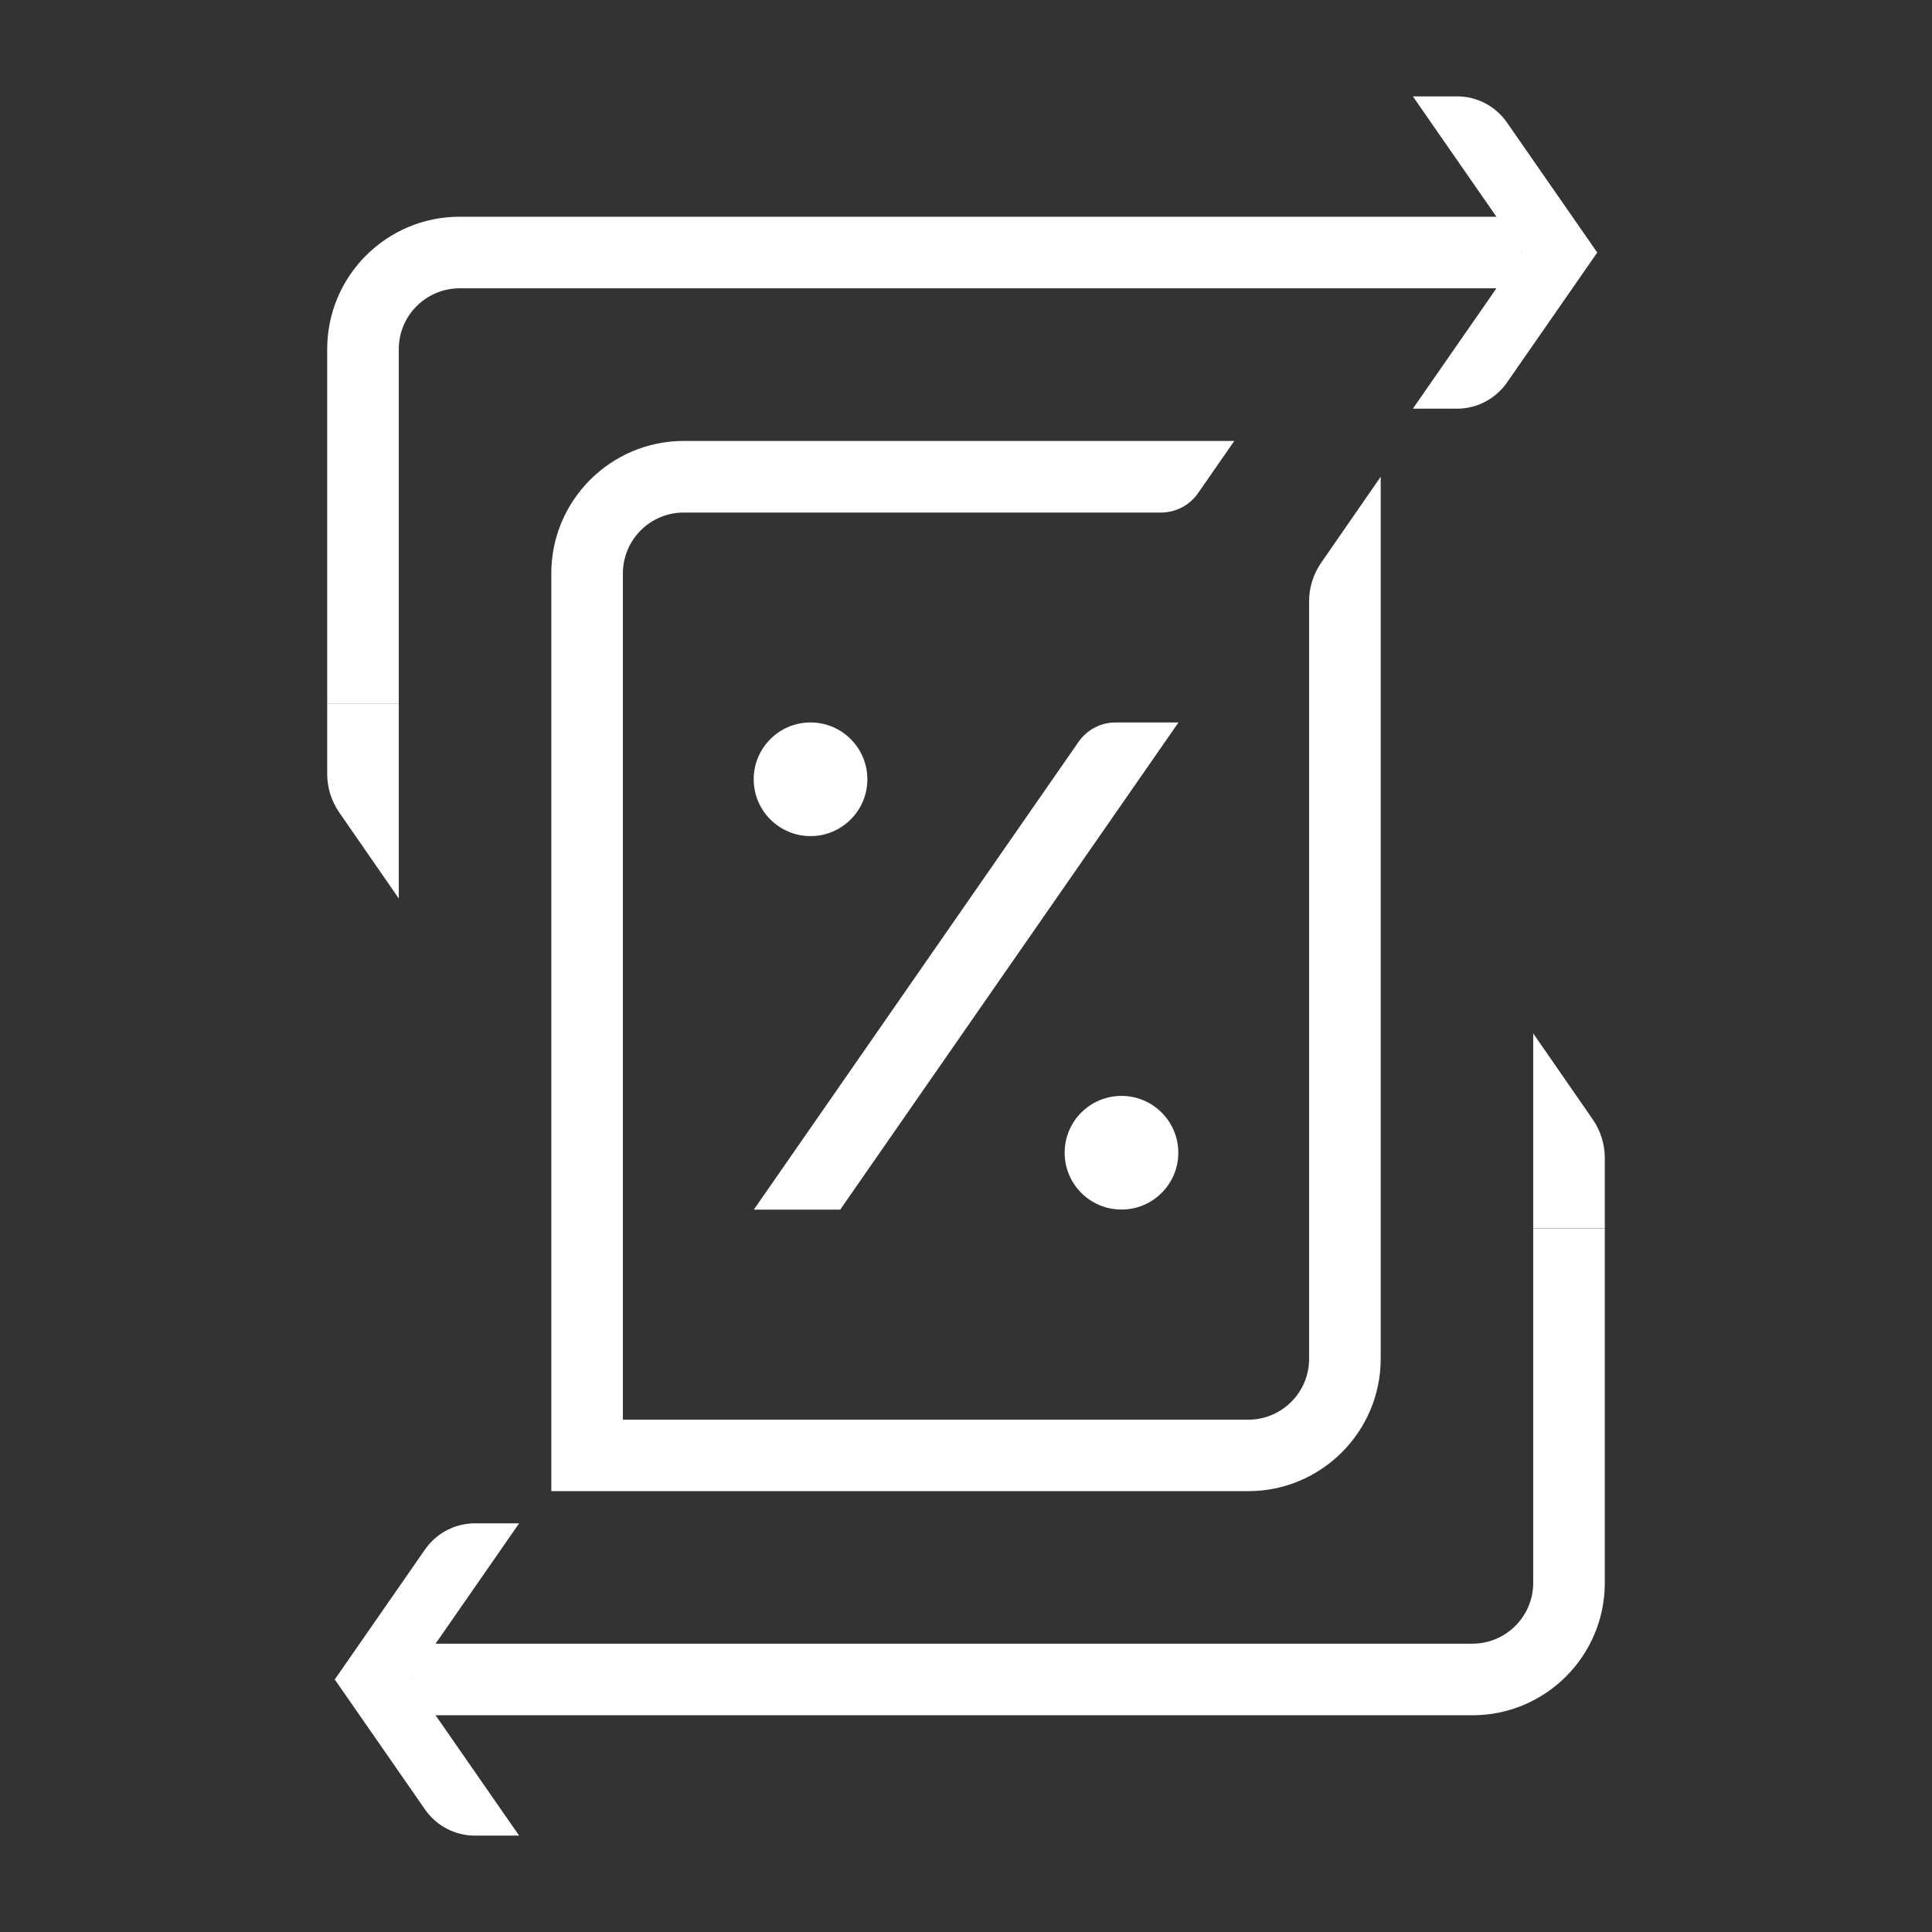 <?xml version="1.0" encoding="UTF-8"?><svg id="Layer_5" xmlns="http://www.w3.org/2000/svg" viewBox="0 0 170 170"><rect x="0" y="0" width="170" height="170" fill="#333333" stroke="none"/><defs><style>.cls-1{fill:#fff;}.cls-2{fill:none;stroke:#fff;stroke-miterlimit:10;stroke-width:6.3px;}</style></defs><circle class="cls-1" cx="71.32" cy="68.57" r="5"/><circle class="cls-1" cx="98.68" cy="101.43" r="5"/><path class="cls-1" d="m103.68,63.57h-5.52c-1.3,0-2.52.64-3.26,1.71l-28.57,41.16h7.6l29.76-42.86Z"/><path class="cls-1" d="m121.49,41.95l-5.24,7.57c-.69,1-1.06,2.18-1.06,3.39v6.15h0v60.51c0,2.95-2.4,5.35-5.35,5.35h-55.03V50.45c0-2.95,2.4-5.35,5.35-5.35h40.36s1.64,0,1.64,0c1.3,0,2.52-.64,3.26-1.71l3.19-4.59h-8.09s-40.36,0-40.36,0c-6.42,0-11.65,5.23-11.65,11.65v80.76h61.33c6.42,0,11.65-5.23,11.65-11.65v-60.45h0v-17.16Z"/><path class="cls-1" d="m133.86,22.22l-9.54,13.74h3.89c1.75,0,3.39-.86,4.39-2.3l7.93-11.42h.03l-.02-.02.02-.02h-.03l-7.93-11.42c-1-1.44-2.64-2.3-4.39-2.3h-3.89s9.54,13.74,9.54,13.74"/><path class="cls-2" d="m133.86,22.22H40.44c-4.69,0-8.5,3.81-8.5,8.5v31.18"/><path class="cls-1" d="m36.14,147.78l9.54-13.74h-3.89c-1.75,0-3.39.86-4.39,2.3l-7.93,11.42h-.03s.02.02.02.02l-.02.02h.03s7.93,11.42,7.93,11.42c1,1.44,2.64,2.3,4.39,2.3h3.89s-9.54-13.74-9.54-13.74"/><path class="cls-2" d="m36.14,147.78h93.42c4.69,0,8.5-3.81,8.5-8.5v-31.18"/><path class="cls-1" d="m134.91,108.09h6.3v-6.2c0-1.21-.37-2.39-1.06-3.39l-5.24-7.57v17.16Z"/><path class="cls-1" d="m35.09,61.9h-6.3v6.2c0,1.21.37,2.39,1.06,3.39l5.24,7.57v-17.16Z"/></svg>
